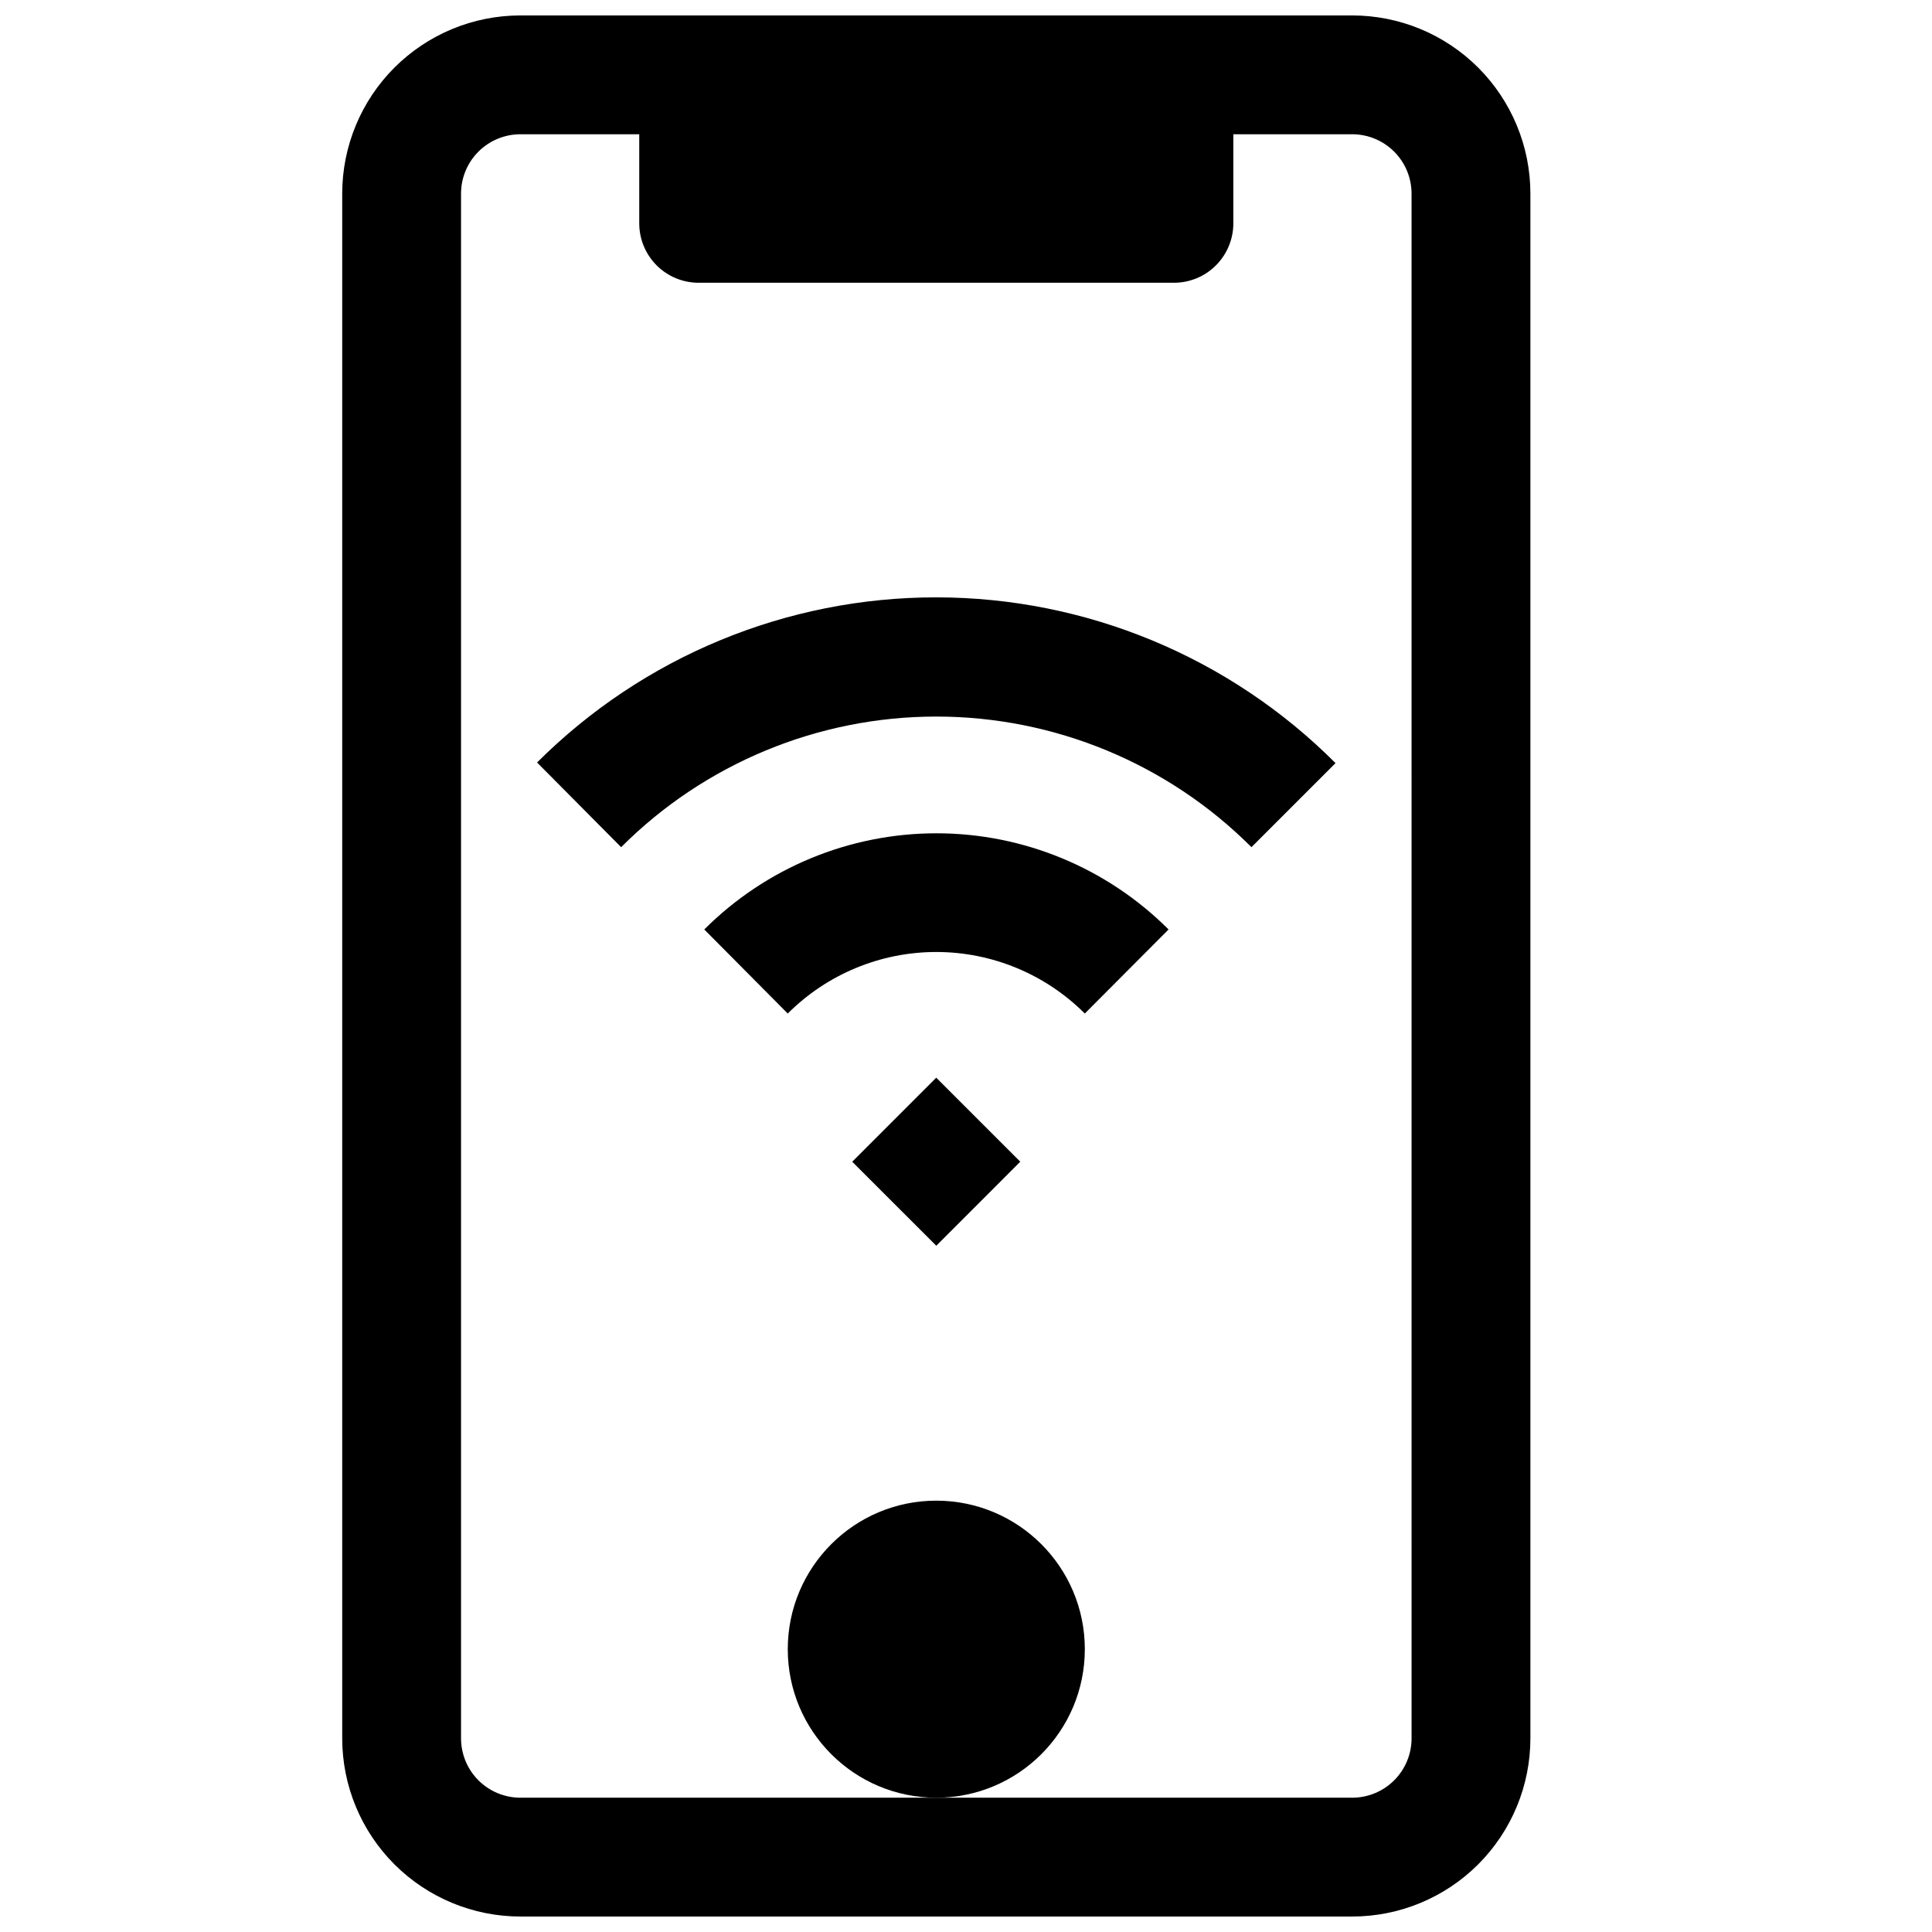 <?xml version="1.0" encoding="UTF-8"?>
<!-- Uploaded to: ICON Repo, www.svgrepo.com, Generator: ICON Repo Mixer Tools -->
<svg width="800px" height="800px" version="1.1" viewBox="144 144 512 512" xmlns="http://www.w3.org/2000/svg">
 <defs>
  <clipPath id="a">
   <path d="m234 148.09h316v503.81h-316z"/>
  </clipPath>
 </defs>
 <g clip-path="url(#a)">
  <path d="m502.34 148.09h-220.42c-12.527 0-24.539 4.977-33.398 13.832-8.855 8.859-13.832 20.875-13.832 33.398v409.35c0 12.527 4.977 24.539 13.832 33.398 8.859 8.855 20.871 13.832 33.398 13.832h220.42c12.527 0 24.539-4.977 33.398-13.832 8.855-8.859 13.832-20.871 13.832-33.398v-409.35c0-12.523-4.977-24.539-13.832-33.398-8.859-8.855-20.871-13.832-33.398-13.832zm15.742 456.58c0 4.176-1.656 8.18-4.609 11.133-2.953 2.953-6.957 4.609-11.133 4.609h-220.42c-4.176 0-8.18-1.656-11.133-4.609-2.953-2.953-4.609-6.957-4.609-11.133v-409.35c0-4.176 1.656-8.18 4.609-11.133 2.953-2.949 6.957-4.609 11.133-4.609h31.488v23.617c0 4.176 1.66 8.18 4.609 11.133 2.953 2.953 6.961 4.609 11.133 4.609h125.95c4.176 0 8.18-1.656 11.133-4.609s4.613-6.957 4.613-11.133v-23.617h31.488c4.176 0 8.18 1.66 11.133 4.609 2.953 2.953 4.609 6.957 4.609 11.133z"/>
 </g>
 <path d="m431.49 581.05c0 21.738-17.625 39.359-39.363 39.359s-39.359-17.621-39.359-39.359c0-21.738 17.621-39.359 39.359-39.359s39.363 17.621 39.363 39.359"/>
 <path d="m286.33 346.07 22.277 22.438c22.145-22.16 52.191-34.613 83.52-34.613 31.332 0 61.379 12.453 83.523 34.613l22.277-22.277c-28.031-28.098-66.078-43.898-105.77-43.926-39.688-0.031-77.762 15.715-105.83 43.766z"/>
 <path d="m330.64 390.32 22.121 22.277c10.438-10.441 24.598-16.309 39.359-16.309 14.766 0 28.922 5.867 39.363 16.309l22.199-22.277c-16.316-16.32-38.445-25.488-61.523-25.488-23.074 0-45.203 9.168-61.52 25.488z"/>
 <path d="m369.85 451.87 22.262-22.27 22.27 22.262-22.262 22.27z"/>
</svg>